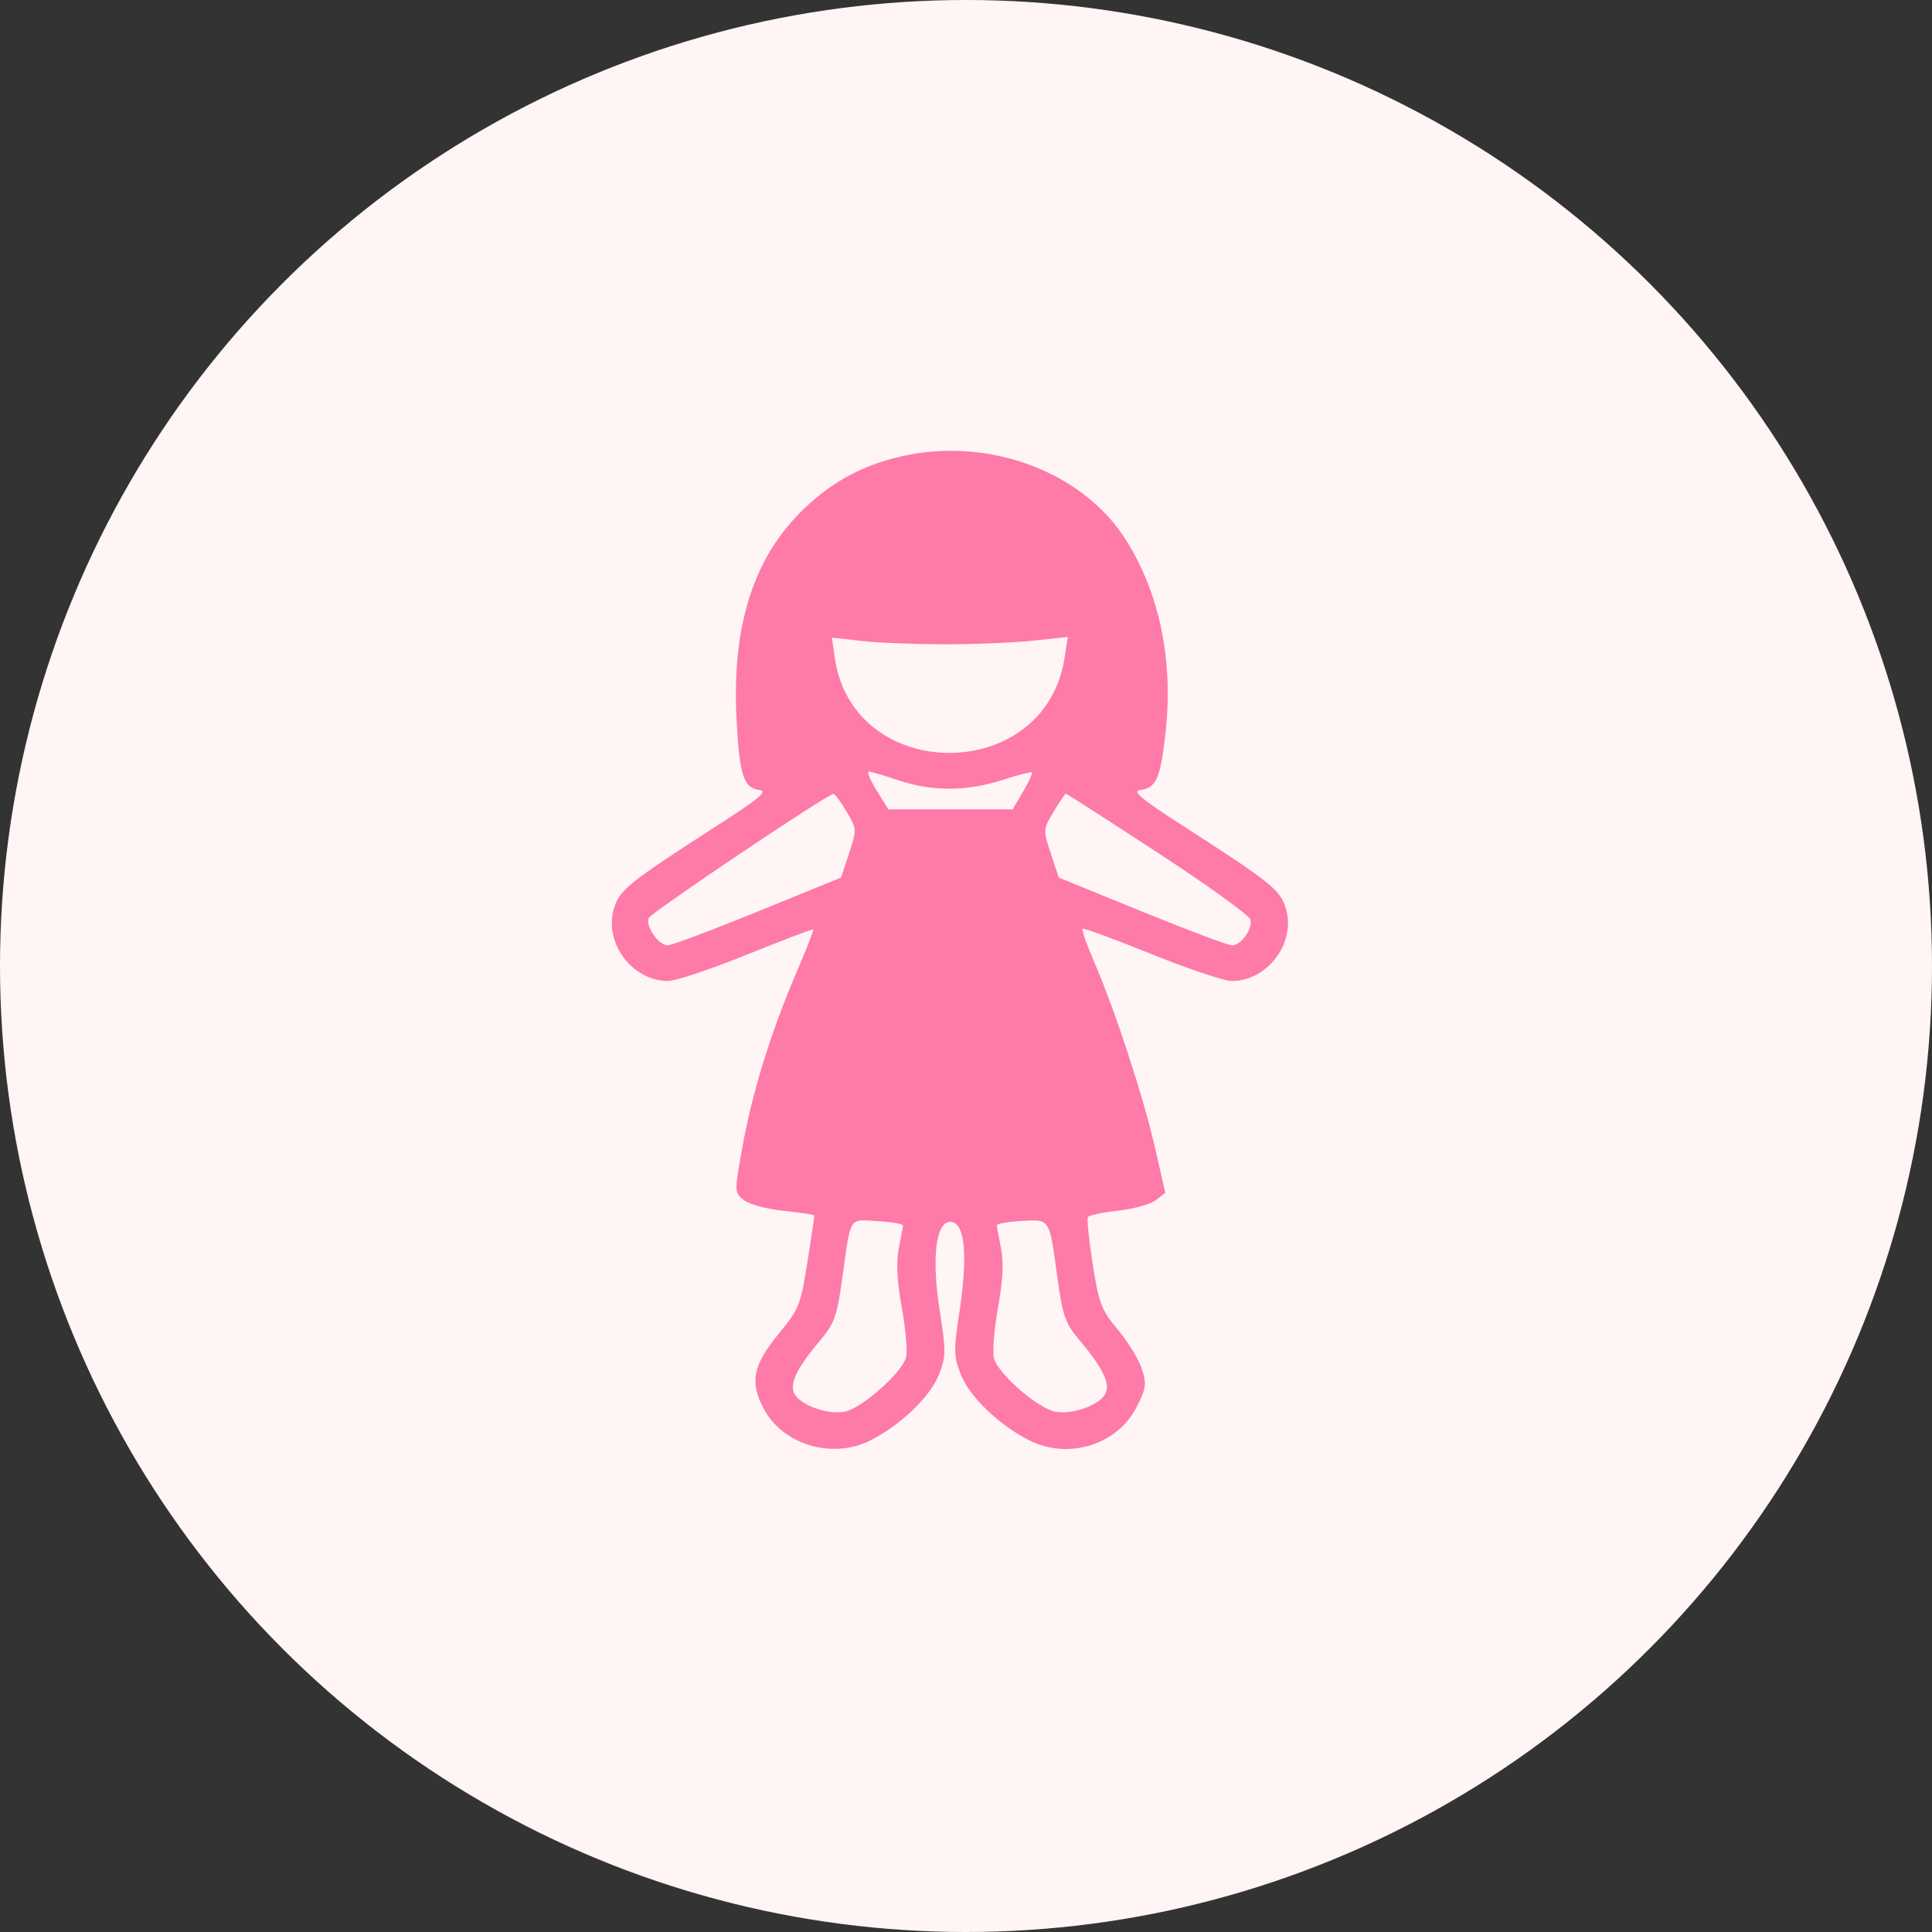 <?xml version="1.0" encoding="UTF-8"?> <svg xmlns="http://www.w3.org/2000/svg" width="60" height="60" viewBox="0 0 60 60" fill="none"><rect x="0" y="0" width="60" height="60" fill="#333333" stroke="none"/><circle cx="30" cy="30" r="30" fill="#FFF5F4"></circle><path fill-rule="evenodd" clip-rule="evenodd" d="M27.971 14.177C26.796 14.45 25.858 14.954 24.992 15.777C23.413 17.278 22.724 19.407 22.874 22.325C22.965 24.086 23.088 24.467 23.589 24.537C23.848 24.573 23.584 24.796 22.32 25.609C19.49 27.43 19.228 27.642 19.059 28.241C18.76 29.301 19.645 30.466 20.748 30.466C20.981 30.466 22.083 30.098 23.197 29.647C24.31 29.197 25.237 28.844 25.257 28.863C25.277 28.881 25.029 29.515 24.706 30.27C23.928 32.089 23.351 33.965 23.049 35.657C22.804 37.031 22.805 37.039 23.108 37.273C23.28 37.407 23.818 37.55 24.353 37.605C24.87 37.657 25.293 37.725 25.293 37.755C25.293 37.785 25.194 38.438 25.073 39.208C24.867 40.52 24.813 40.656 24.197 41.404C23.378 42.399 23.274 42.922 23.726 43.763C24.319 44.866 25.83 45.32 27.004 44.747C27.922 44.298 28.878 43.392 29.149 42.714C29.382 42.133 29.384 41.981 29.183 40.698C28.928 39.07 29.061 37.946 29.508 37.946C29.969 37.946 30.069 38.961 29.787 40.805C29.612 41.954 29.617 42.131 29.848 42.707C30.122 43.393 31.074 44.296 31.996 44.747C33.197 45.333 34.69 44.866 35.286 43.719C35.592 43.131 35.613 42.99 35.467 42.525C35.376 42.235 35.042 41.687 34.725 41.306C34.202 40.679 34.128 40.487 33.934 39.256C33.817 38.509 33.75 37.852 33.786 37.797C33.822 37.741 34.244 37.652 34.723 37.599C35.203 37.546 35.729 37.399 35.892 37.273L36.189 37.044L35.878 35.676C35.521 34.101 34.641 31.405 34 29.92C33.758 29.358 33.585 28.874 33.617 28.843C33.65 28.812 34.61 29.165 35.752 29.627C36.894 30.088 38.019 30.466 38.252 30.466C39.355 30.466 40.24 29.301 39.941 28.241C39.772 27.642 39.51 27.43 36.68 25.609C35.448 24.817 35.157 24.573 35.4 24.538C35.91 24.467 36.033 24.195 36.193 22.79C36.448 20.552 36.021 18.442 34.977 16.783C33.63 14.64 30.69 13.547 27.971 14.177ZM29.355 20.009C30.272 20.009 31.505 19.958 32.093 19.895L33.163 19.781L33.058 20.446C32.441 24.373 26.488 24.356 25.924 20.425L25.834 19.802L26.761 19.905C27.27 19.962 28.438 20.009 29.355 20.009ZM27.904 24.234C28.942 24.582 30.02 24.58 31.117 24.227C31.603 24.071 32.021 23.963 32.047 23.988C32.074 24.013 31.95 24.281 31.772 24.584L31.449 25.134H29.518H27.588L27.224 24.545C27.023 24.221 26.915 23.959 26.983 23.961C27.051 23.964 27.466 24.086 27.904 24.234ZM26.29 25.201C26.61 25.744 26.611 25.765 26.367 26.504L26.119 27.254L23.539 28.306C22.119 28.885 20.858 29.358 20.736 29.358C20.453 29.358 20.04 28.766 20.145 28.512C20.216 28.342 25.676 24.672 25.883 24.656C25.928 24.652 26.111 24.898 26.29 25.201ZM35.957 26.484C37.502 27.494 38.796 28.424 38.831 28.553C38.913 28.846 38.549 29.358 38.259 29.358C38.14 29.358 36.88 28.885 35.461 28.306L32.88 27.254L32.635 26.509C32.392 25.775 32.393 25.756 32.721 25.208C32.904 24.902 33.075 24.651 33.1 24.65C33.126 24.649 34.412 25.475 35.957 26.484ZM28.043 38.062C28.04 38.112 27.981 38.431 27.912 38.771C27.826 39.194 27.856 39.774 28.006 40.609C28.126 41.28 28.186 41.976 28.139 42.154C28.013 42.634 26.748 43.749 26.224 43.843C25.653 43.946 24.771 43.602 24.647 43.228C24.541 42.909 24.783 42.443 25.492 41.6C25.91 41.104 25.996 40.859 26.153 39.73C26.431 37.728 26.344 37.869 27.258 37.924C27.693 37.95 28.047 38.012 28.043 38.062ZM32.836 39.657C33.001 40.861 33.08 41.091 33.505 41.597C34.217 42.443 34.459 42.908 34.353 43.228C34.228 43.603 33.346 43.946 32.776 43.841C32.231 43.74 30.995 42.666 30.868 42.181C30.817 41.988 30.874 41.28 30.994 40.609C31.144 39.774 31.174 39.194 31.088 38.771C31.019 38.431 30.96 38.11 30.957 38.057C30.953 38.004 31.293 37.941 31.712 37.918C32.62 37.868 32.584 37.813 32.836 39.657Z" fill="#FE7AA9"></path></svg> 